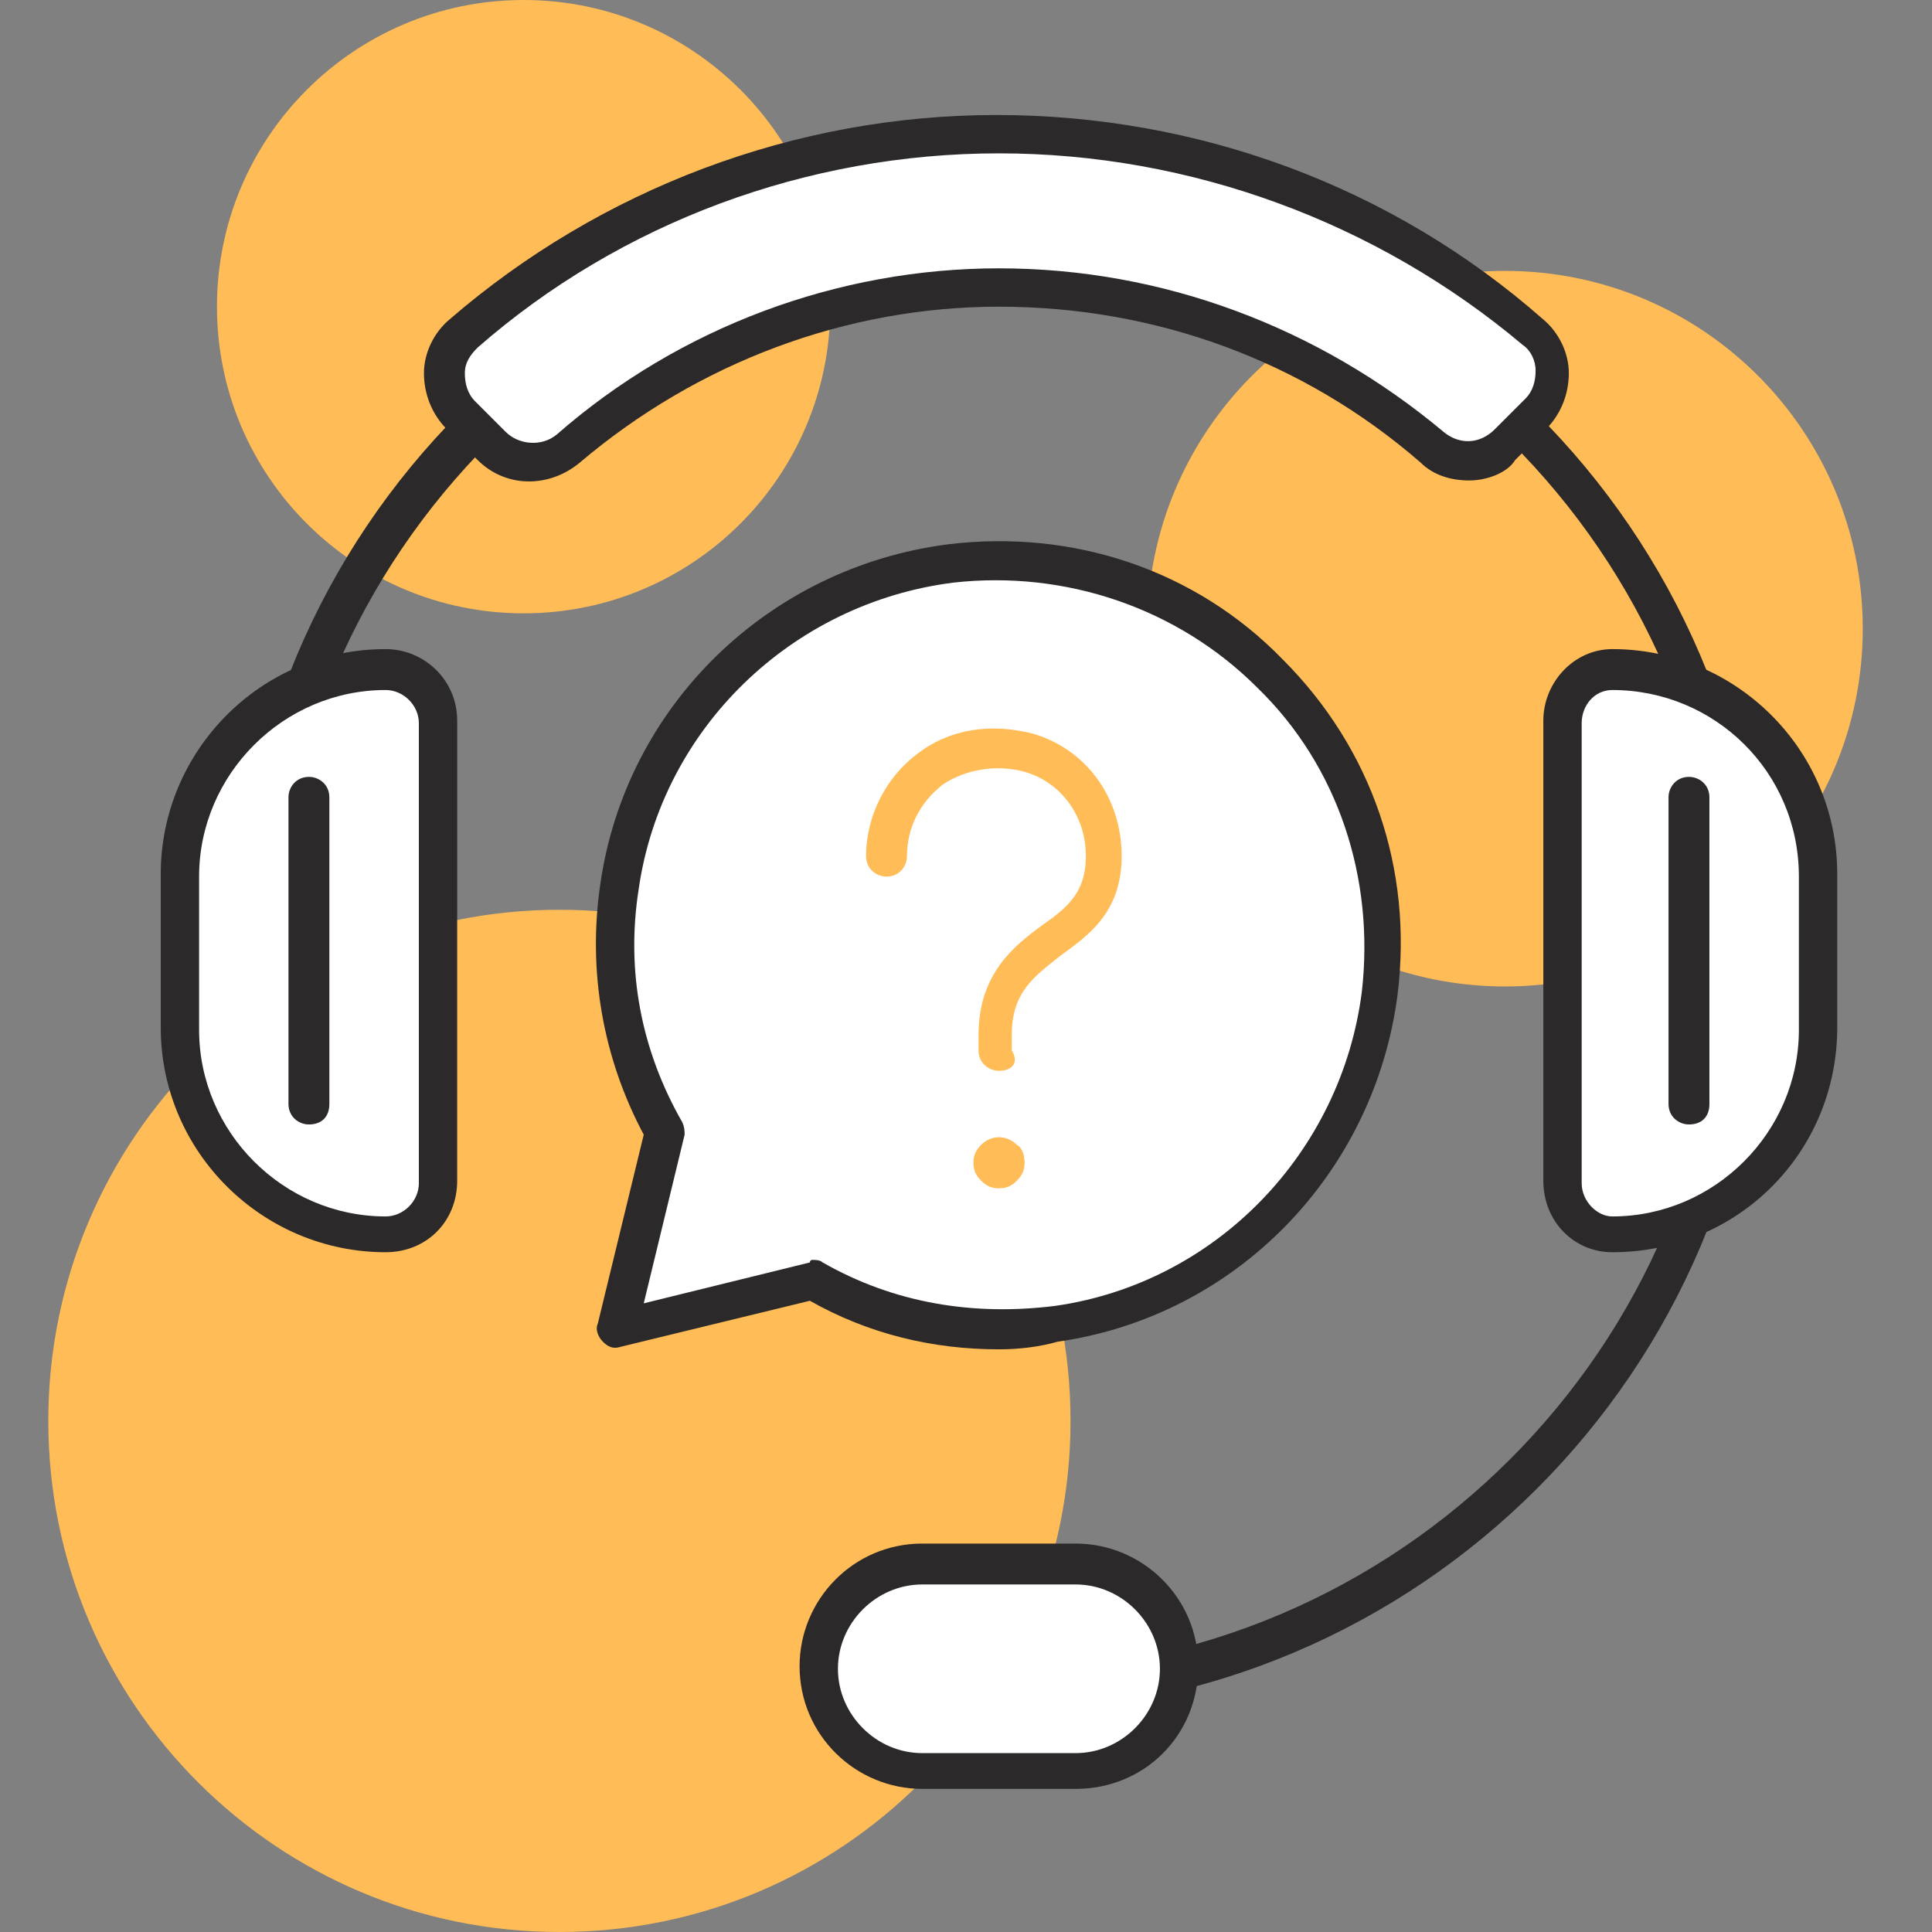 <svg width="80" height="80" viewBox="0 0 80 80" fill="none" xmlns="http://www.w3.org/2000/svg">
<rect x="0" y="0" width="80" height="80" fill="#808080" stroke="none"/>
<path d="M62.319 40.847C70.501 40.847 77.133 34.214 77.133 26.032C77.133 17.85 70.501 11.217 62.319 11.217C54.137 11.217 47.504 17.85 47.504 26.032C47.504 34.214 54.137 40.847 62.319 40.847Z" fill="#FFBC57"/>
<path d="M21.683 25.397C28.696 25.397 34.381 19.712 34.381 12.698C34.381 5.685 28.696 0 21.683 0C14.67 0 8.984 5.685 8.984 12.698C8.984 19.712 14.67 25.397 21.683 25.397Z" fill="#FFBC57"/>
<path d="M23.164 80C34.853 80 44.328 70.525 44.328 58.836C44.328 47.148 34.853 37.672 23.164 37.672C11.476 37.672 2 47.148 2 58.836C2 70.525 11.476 80 23.164 80Z" fill="#FFBC57"/>
<path d="M39.355 23.386C32.37 24.233 26.656 29.841 25.704 36.72C25.175 40.423 25.916 43.916 27.609 46.878L25.492 55.027L33.64 53.016C36.603 54.709 40.095 55.45 43.799 54.921C50.783 53.863 56.286 48.254 57.132 41.27C58.402 30.794 49.725 22.116 39.355 23.386Z" fill="white"/>
<path d="M41.365 55.873C38.614 55.873 35.968 55.238 33.535 53.862L25.704 55.767C25.387 55.873 25.175 55.767 24.963 55.556C24.752 55.344 24.646 55.026 24.752 54.815L26.656 46.984C24.963 43.809 24.328 40.212 24.857 36.614C25.916 29.206 31.841 23.492 39.249 22.54C44.434 21.905 49.514 23.598 53.111 27.302C56.815 31.005 58.508 35.979 57.873 41.164C56.921 48.571 51.207 54.497 43.799 55.556C43.059 55.767 42.212 55.873 41.365 55.873ZM33.641 52.169C33.746 52.169 33.958 52.169 34.064 52.275C37.027 53.968 40.307 54.497 43.693 54.074C50.36 53.122 55.545 47.725 56.392 41.058C56.921 36.402 55.439 31.746 52.053 28.465C48.773 25.185 44.117 23.598 39.461 24.127C32.794 24.974 27.397 30.159 26.445 36.825C25.916 40.212 26.55 43.492 28.244 46.455C28.349 46.667 28.349 46.878 28.349 46.984L26.656 53.968L33.535 52.275C33.535 52.169 33.641 52.169 33.641 52.169Z" fill="#2B2929"/>
<path d="M41.366 44.339C40.943 44.339 40.519 44.021 40.519 43.492V42.857C40.519 40.318 42.001 39.154 43.165 38.307C44.223 37.566 44.964 36.931 44.964 35.45C44.964 33.757 43.906 32.381 42.424 31.958C41.26 31.64 39.99 31.852 39.038 32.487C38.086 33.228 37.556 34.286 37.556 35.45C37.556 35.873 37.239 36.297 36.71 36.297C36.287 36.297 35.863 35.979 35.863 35.45C35.863 33.757 36.71 32.17 37.98 31.217C39.355 30.159 41.048 29.947 42.742 30.371C44.964 31.006 46.445 33.016 46.445 35.45C46.445 37.778 45.07 38.73 43.906 39.577C42.847 40.424 41.895 41.059 41.895 42.857V43.492C42.212 44.021 41.895 44.339 41.366 44.339Z" fill="#FFBC57"/>
<path d="M42.108 47.407C41.684 46.984 41.049 46.984 40.626 47.407C40.414 47.619 40.309 47.831 40.309 48.148C40.309 48.466 40.414 48.677 40.626 48.889C40.838 49.101 41.049 49.206 41.367 49.206C41.684 49.206 41.896 49.101 42.108 48.889C42.319 48.677 42.425 48.466 42.425 48.148C42.425 47.831 42.319 47.513 42.108 47.407Z" fill="#FFBC57"/>
<path d="M41.366 70.9C40.943 70.9 40.52 70.582 40.52 70.053C40.52 69.63 40.837 69.207 41.366 69.207C57.874 69.207 71.314 55.767 71.314 39.259C71.314 22.963 57.874 9.524 41.366 9.524C24.964 9.524 11.525 22.963 11.525 39.365C11.525 39.894 11.208 40.212 10.679 40.212C10.255 40.212 9.832 39.894 9.832 39.365C9.832 22.011 23.906 7.831 41.261 7.831C58.615 7.831 72.901 22.011 72.901 39.365C72.901 56.72 58.721 70.9 41.366 70.9Z" fill="#2B2929"/>
<path d="M44.539 73.228H38.19C35.862 73.228 33.957 71.323 33.957 68.995C33.957 66.667 35.862 64.763 38.19 64.763H44.539C46.867 64.763 48.772 66.667 48.772 68.995C48.772 71.429 46.973 73.228 44.539 73.228Z" fill="white"/>
<path d="M44.538 74.074H38.189C35.437 74.074 33.109 71.852 33.109 68.995C33.109 66.244 35.332 63.916 38.189 63.916H44.538C47.289 63.916 49.617 66.138 49.617 68.995C49.617 71.852 47.395 74.074 44.538 74.074ZM38.189 65.609C36.284 65.609 34.697 67.196 34.697 69.101C34.697 71.005 36.284 72.593 38.189 72.593H44.538C46.443 72.593 48.03 71.005 48.03 69.101C48.03 67.196 46.443 65.609 44.538 65.609H38.189Z" fill="#2B2929"/>
<path d="M15.97 51.006C11.313 51.006 7.504 47.196 7.504 42.54V36.191C7.504 31.535 11.313 27.725 15.97 27.725C17.134 27.725 18.086 28.678 18.086 29.842V48.889C18.086 50.159 17.134 51.006 15.97 51.006Z" fill="white"/>
<path d="M15.968 51.852C10.889 51.852 6.656 47.725 6.656 42.54V36.191C6.656 31.111 10.783 26.878 15.968 26.878C17.556 26.878 18.931 28.148 18.931 29.841V48.889C18.931 50.582 17.662 51.852 15.968 51.852ZM15.968 28.572C11.736 28.572 8.244 32.064 8.244 36.296V42.646C8.244 46.878 11.736 50.37 15.968 50.37C16.709 50.37 17.344 49.736 17.344 48.995V29.947C17.344 29.206 16.709 28.572 15.968 28.572Z" fill="#2B2929"/>
<path d="M12.792 46.561C12.369 46.561 11.945 46.243 11.945 45.714V33.016C11.945 32.593 12.263 32.169 12.792 32.169C13.215 32.169 13.638 32.487 13.638 33.016V45.714C13.638 46.243 13.321 46.561 12.792 46.561Z" fill="#2B2929"/>
<path d="M66.761 51.006C65.597 51.006 64.644 50.053 64.644 48.889V29.842C64.644 28.678 65.597 27.725 66.761 27.725C71.417 27.725 75.227 31.535 75.227 36.191V42.54C75.227 47.302 71.523 51.006 66.761 51.006Z" fill="white"/>
<path d="M66.763 51.852C65.176 51.852 63.906 50.582 63.906 48.889V29.841C63.906 28.254 65.176 26.878 66.763 26.878C71.843 26.878 76.076 31.005 76.076 36.191V42.54C76.076 47.725 71.949 51.852 66.763 51.852ZM66.763 28.572C66.023 28.572 65.494 29.206 65.494 29.947V48.995C65.494 49.736 66.129 50.37 66.763 50.37C70.996 50.37 74.488 46.878 74.488 42.646V36.296C74.488 31.958 70.996 28.572 66.763 28.572Z" fill="#2B2929"/>
<path d="M69.936 46.561C69.513 46.561 69.09 46.243 69.09 45.714V33.016C69.09 32.593 69.407 32.169 69.936 32.169C70.36 32.169 70.783 32.487 70.783 33.016V45.714C70.783 46.243 70.466 46.561 69.936 46.561Z" fill="#2B2929"/>
<path d="M23.483 18.519C23.589 18.413 23.589 18.519 23.483 18.519C23.272 18.625 22.954 18.836 22.637 18.942C23.06 18.836 23.272 18.73 23.483 18.519Z" fill="#FFBC57"/>
<path d="M41.365 5.503C32.9 5.503 25.175 8.572 19.249 13.757C18.191 14.604 18.191 16.191 19.143 17.143L20.413 18.413C21.259 19.26 22.635 19.26 23.587 18.519C28.349 14.392 34.593 11.958 41.471 11.958C48.243 11.958 54.593 14.392 59.355 18.519C60.307 19.26 61.683 19.26 62.529 18.413L63.799 17.143C64.751 16.191 64.751 14.604 63.693 13.757C57.661 8.678 49.831 5.503 41.365 5.503Z" fill="white"/>
<path d="M60.835 19.895C60.094 19.895 59.354 19.683 58.825 19.154C53.957 14.921 47.819 12.699 41.364 12.699C35.015 12.699 28.877 15.027 24.01 19.154C22.74 20.212 20.941 20.212 19.777 19.048L18.507 17.778C17.872 17.143 17.555 16.297 17.555 15.45C17.555 14.604 17.978 13.757 18.613 13.228C24.856 7.831 32.899 4.762 41.258 4.762C49.618 4.762 57.66 7.725 63.904 13.228C64.539 13.757 64.962 14.604 64.962 15.45C64.962 16.297 64.645 17.143 64.01 17.778L62.74 19.048C62.422 19.577 61.576 19.895 60.835 19.895ZM41.364 11.111C48.137 11.111 54.592 13.545 59.777 17.884C60.412 18.413 61.258 18.413 61.893 17.778L63.163 16.508C63.481 16.191 63.586 15.768 63.586 15.344C63.586 14.921 63.375 14.498 63.057 14.286C57.026 9.207 49.301 6.35 41.364 6.35C33.428 6.35 25.703 9.207 19.777 14.392C19.459 14.709 19.248 15.027 19.248 15.45C19.248 15.873 19.354 16.297 19.671 16.614L20.941 17.884C21.47 18.413 22.422 18.519 23.057 17.99C28.137 13.545 34.697 11.111 41.364 11.111Z" fill="#2B2929"/>
</svg>
